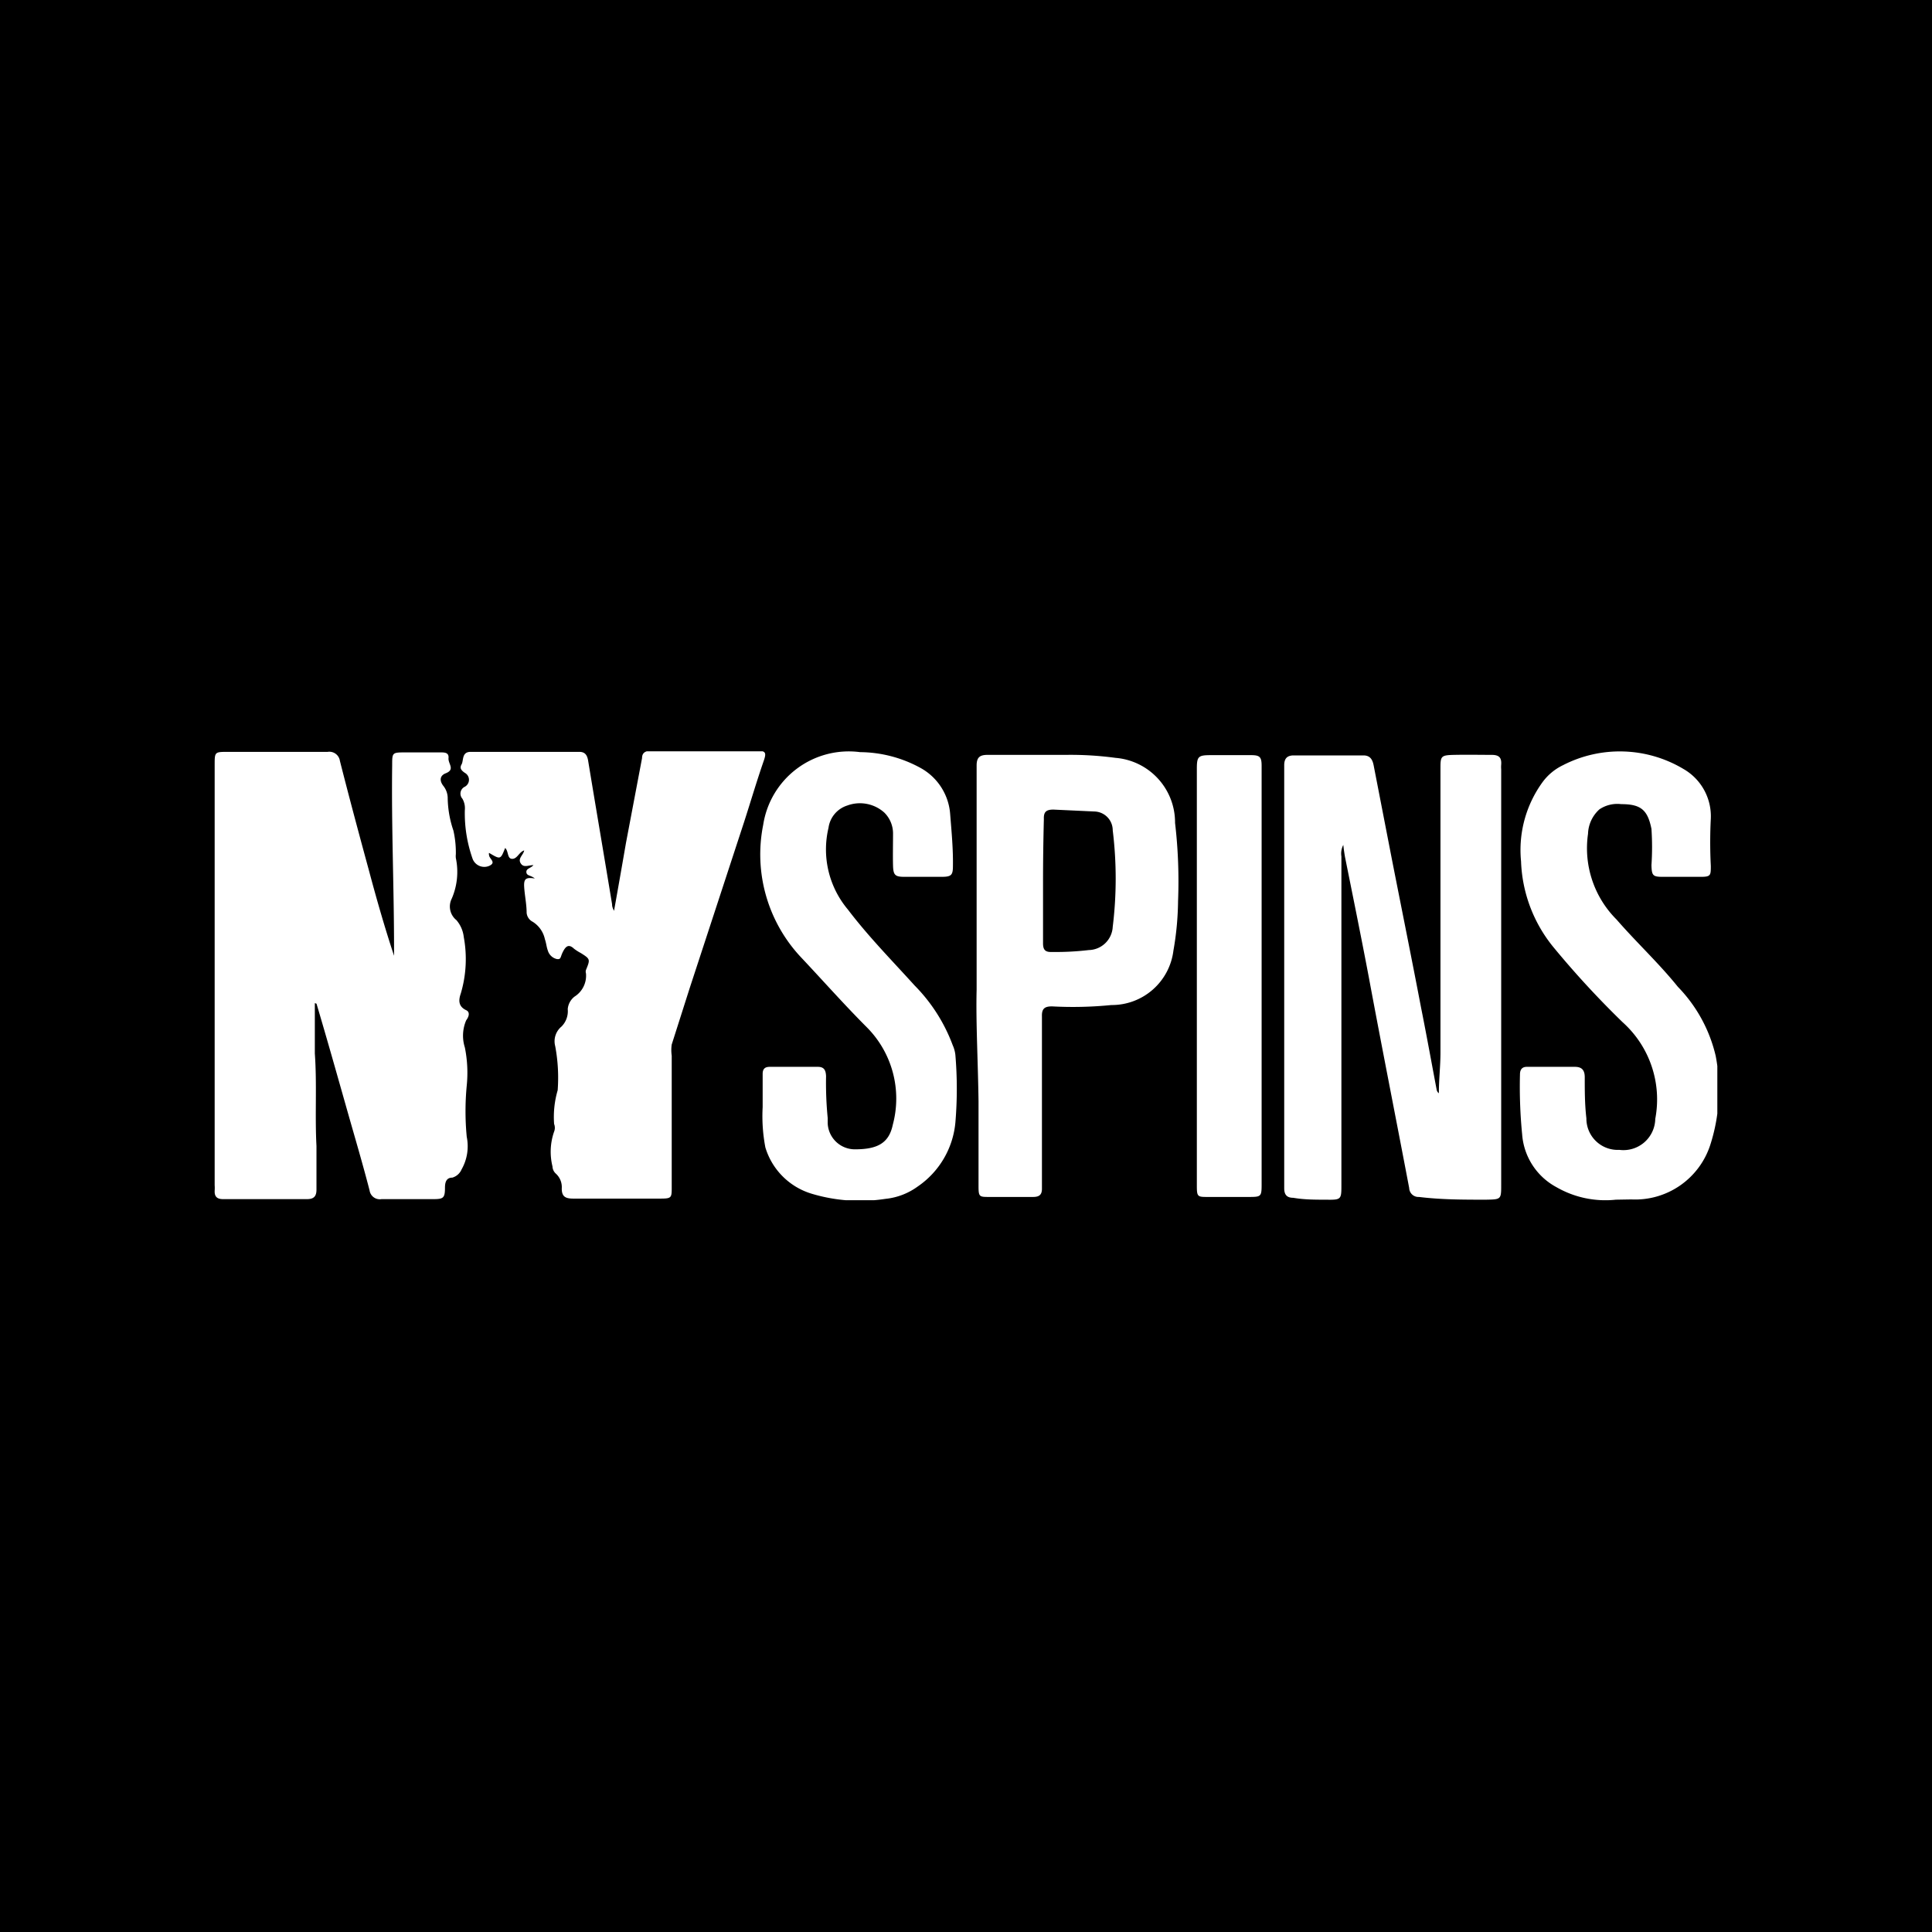 <svg xmlns="http://www.w3.org/2000/svg" width="72" height="72" fill="none" viewBox="0 0 72 72">
  <path fill="#000" d="M0 0h72v72H0z"/>
  <g clip-path="url(#clip0_2545_12169)">
    <path fill="#fff" d="M11.733 37.384v1.877c.082 1.146 0 2.302.061 3.449v1.623c0 .254-.101.355-.355.355H8.314c-.223 0-.324-.091-.314-.314a1.35 1.35 0 000-.203V28.507c0-.487 0-.487.497-.487h3.713a.397.397 0 01.457.335c.345 1.36.71 2.719 1.075 4.058.284 1.065.588 2.13.943 3.206v-.264c0-2.273-.101-4.555-.07-6.838 0-.467 0-.477.476-.477h1.33c.141 0 .314 0 .294.213-.02.213.263.426-.112.568-.223.092-.223.284-.081.467a.74.74 0 01.162.426c.004.422.076.84.213 1.238.066.29.096.586.091.882a.66.66 0 000 .143 2.506 2.506 0 01-.152 1.511.65.65 0 00.173.802c.152.177.248.396.274.629.13.702.092 1.425-.112 2.11-.081.233-.101.476.203.618.152.072.101.244 0 .376a1.45 1.45 0 00-.05 1.014c.094.468.118.946.07 1.42a9.977 9.977 0 000 1.908c.085.416.017.848-.193 1.217a.537.537 0 01-.345.305c-.223 0-.273.172-.273.375 0 .386-.061.426-.437.426H14.22a.385.385 0 01-.447-.325c-.263-1.014-.537-1.937-.811-2.901-.386-1.36-.771-2.729-1.167-4.058l-.06-.02zM19.93 32.738c-.142-.122-.304-.092-.314-.234-.01-.142.162-.142.264-.263-.193 0-.366.111-.477-.071-.112-.183.101-.305.132-.477-.193.06-.254.314-.447.314-.192 0-.132-.294-.263-.405-.173.436-.173.436-.599.182a.123.123 0 000 .081c0 .142.294.274 0 .406a.466.466 0 01-.609-.254 5.075 5.075 0 01-.294-1.826.71.71 0 00-.091-.426.284.284 0 01.091-.446.294.294 0 000-.517c-.132-.092-.203-.173-.122-.315.082-.142 0-.467.335-.467h4.058c.223 0 .294.142.325.335.294 1.786.598 3.561.892 5.347 0 .05 0 .1.072.243.162-.903.304-1.715.446-2.536l.598-3.155c0-.224.153-.274.345-.274h3.957c.314 0 .335.08.233.375-.264.761-.487 1.522-.73 2.273l-2.03 6.198-.669 2.1a1.45 1.45 0 000 .416v4.89c0 .406 0 .436-.426.436h-3.246c-.284 0-.426-.07-.426-.375a.679.679 0 00-.223-.558.375.375 0 01-.122-.264c-.107-.43-.086-.88.06-1.298a.386.386 0 000-.285 3.55 3.55 0 01.133-1.258c.04-.549.01-1.101-.092-1.643a.71.71 0 01.234-.73.81.81 0 00.233-.65.659.659 0 01.253-.466.923.923 0 00.427-.863.214.214 0 010-.132c.162-.395.162-.405-.193-.629a1.78 1.78 0 01-.254-.162c-.203-.193-.314-.081-.416.122-.101.203-.06.284-.223.264a.456.456 0 01-.335-.315c-.05-.132-.06-.284-.111-.426a1.012 1.012 0 00-.457-.65.415.415 0 01-.223-.334c0-.314-.071-.64-.091-.954-.02-.314.06-.375.395-.324zM50.06 31.49a.69.69 0 00-.07.426v12.235c0 .548 0 .568-.568.558-.406 0-.822 0-1.228-.071-.233 0-.335-.112-.335-.355V28.517c0-.253.112-.365.355-.365h2.598c.263 0 .345.173.385.396l.67 3.45c.365 1.856.74 3.712 1.095 5.569.203 1.014.386 2.029.578 3.043.01.053.038.1.082.132 0-.507.06-1.014.06-1.522V28.67c0-.487 0-.528.518-.538.517-.01.923 0 1.39 0 .274 0 .375.101.355.365a1.013 1.013 0 000 .173v15.48c0 .549 0 .549-.568.559-.832 0-1.664 0-2.496-.102a.345.345 0 01-.365-.334c-.497-2.618-1.015-5.225-1.502-7.843-.284-1.501-.598-3.043-.892-4.504-.02-.122-.04-.243-.061-.436zM36.396 36.887V29.44v-.913c0-.304.121-.395.405-.395h2.922a12.46 12.46 0 011.847.111 2.415 2.415 0 012.221 2.425c.114.966.15 1.94.112 2.912-.007.619-.064 1.236-.173 1.846a2.313 2.313 0 01-2.313 2.029c-.734.073-1.474.09-2.211.05-.274 0-.386.082-.376.376v6.422c0 .233-.111.304-.334.304h-1.623c-.376 0-.406 0-.406-.406v-3.155c-.02-1.48-.102-2.962-.071-4.16zm2.475-4.058v2.323c0 .244.081.335.325.325.46.007.922-.017 1.38-.071a.913.913 0 00.892-.863 14.75 14.75 0 000-3.601.7.7 0 00-.68-.7l-1.531-.071c-.274 0-.366.091-.355.355-.02.771-.031 1.562-.031 2.333v-.03zM60.216 44.709a3.652 3.652 0 01-2.212-.467 2.435 2.435 0 01-1.278-1.968c-.073-.742-.1-1.487-.081-2.232 0-.172.07-.284.253-.284h1.796c.264 0 .365.132.365.386 0 .507 0 1.014.061 1.531a1.167 1.167 0 001.228 1.177 1.186 1.186 0 001.339-1.156 3.865 3.865 0 00-1.218-3.602 34.216 34.216 0 01-2.597-2.82 5.346 5.346 0 01-1.187-3.175 4.302 4.302 0 01.802-2.952c.198-.27.46-.486.76-.63a4.626 4.626 0 014.495.143 2.03 2.03 0 011.015 1.846c-.03.588-.03 1.177 0 1.765 0 .345 0 .406-.366.406h-1.43c-.365 0-.406-.05-.416-.436.03-.45.03-.9 0-1.35-.142-.71-.396-.923-1.126-.923a1.198 1.198 0 00-.812.193 1.281 1.281 0 00-.426.913 3.755 3.755 0 001.065 3.196c.74.852 1.573 1.623 2.283 2.505a5.479 5.479 0 011.41 2.577 6.685 6.685 0 01-.203 3.318 2.942 2.942 0 01-2.942 2.029l-.578.01zM28.422 41.26v-1.238c0-.183.08-.264.263-.264h1.796c.243 0 .294.142.304.345-.01.521.01 1.043.061 1.562v.203a1.014 1.014 0 001.015.964c.842 0 1.268-.233 1.41-.913a3.764 3.764 0 00-.954-3.622c-.832-.832-1.613-1.714-2.424-2.577a5.6 5.6 0 01-1.451-4.98 3.227 3.227 0 013.611-2.71 4.749 4.749 0 012.253.589 2.142 2.142 0 011.105 1.735c.051.639.112 1.278.102 1.917 0 .345-.06.406-.426.406h-1.38c-.345 0-.416-.061-.426-.416-.01-.355 0-.802 0-1.207a1.096 1.096 0 00-.325-.771 1.36 1.36 0 00-1.38-.264 1.015 1.015 0 00-.7.832 3.48 3.48 0 00.721 3.043c.771 1.015 1.643 1.897 2.486 2.83a6.26 6.26 0 011.42 2.223c.052.115.087.238.101.365.071.84.071 1.685 0 2.526a3.246 3.246 0 01-1.41 2.384 2.455 2.455 0 01-1.197.456 6.24 6.24 0 01-2.75-.192 2.578 2.578 0 01-1.724-1.725 6.177 6.177 0 01-.101-1.502zM44.603 36.37v-7.72c0-.457.05-.508.517-.508h1.502c.334 0 .395.071.395.406V44.08c0 .527 0 .527-.517.527h-1.481c-.386 0-.416 0-.416-.416V36.37z"/>
  </g>
  <defs>
    <clipPath id="clip0_2545_12169">
      <path fill="#fff" d="M0 0h56v16.729H0z" transform="translate(8 28)"/>
    </clipPath>
  </defs>
</svg>
